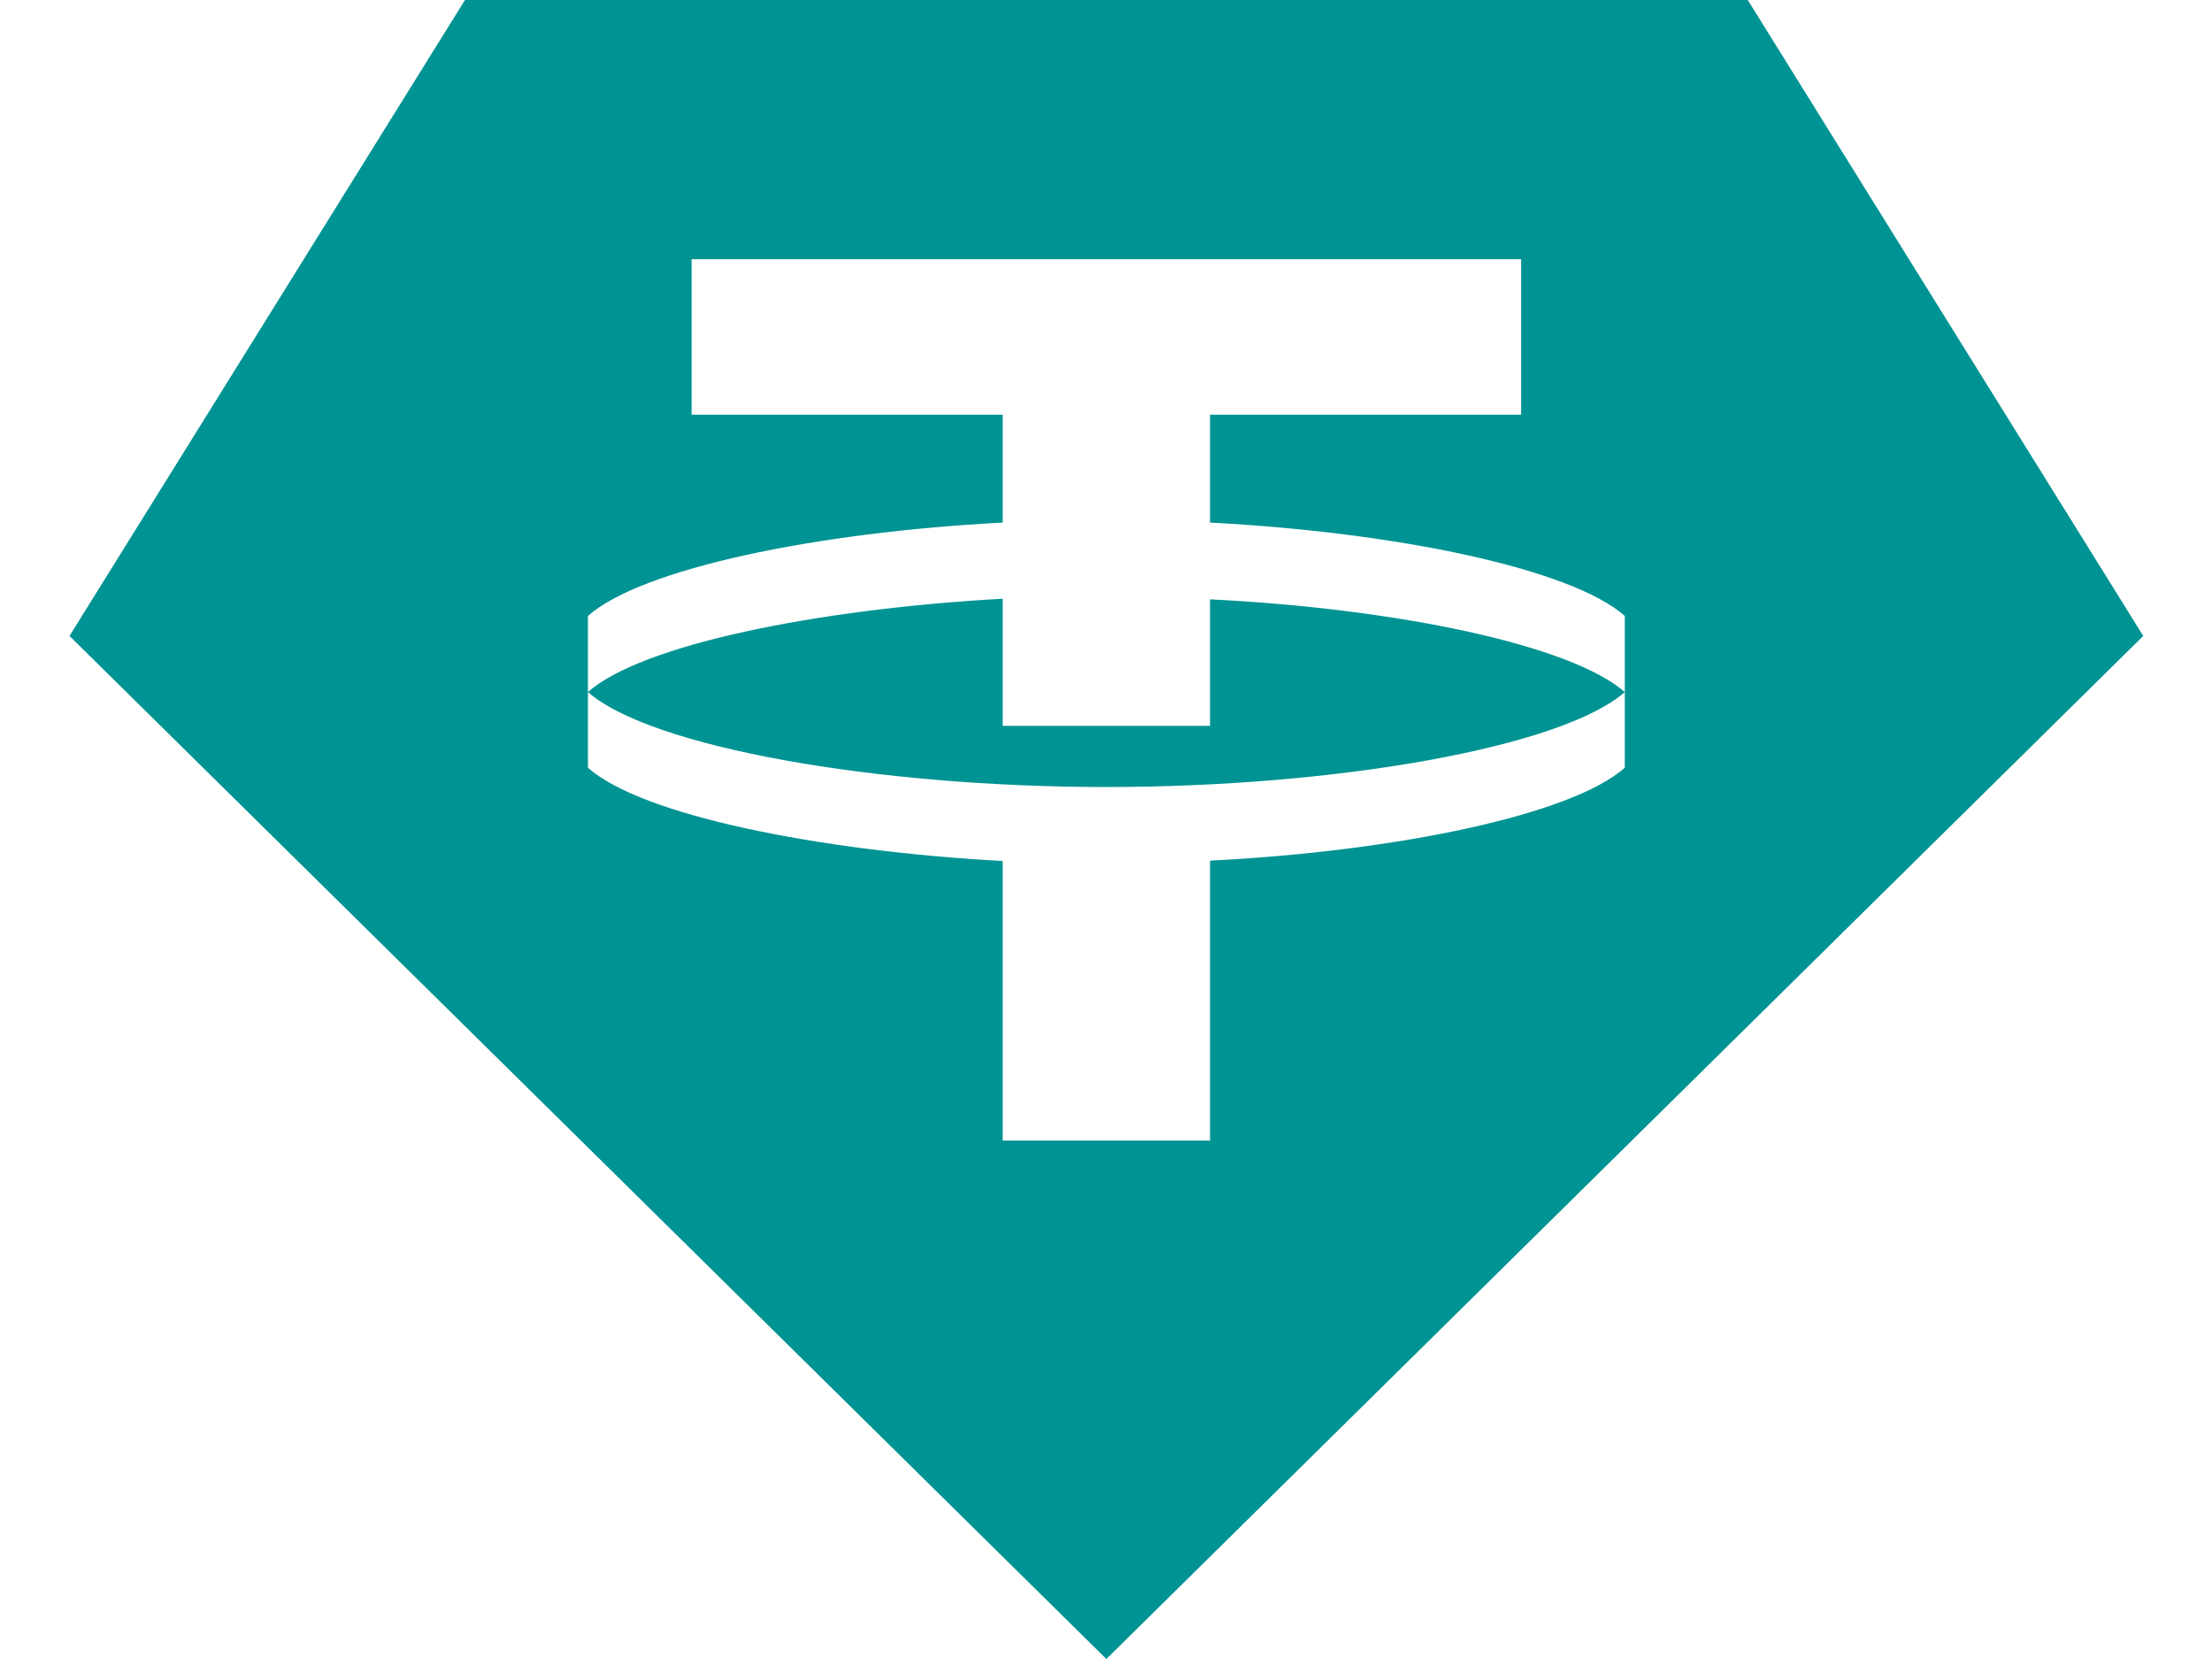 <svg width="24" height="18" viewBox="0 0 24 18" fill="none" xmlns="http://www.w3.org/2000/svg">
<path d="M12.004 18L0.754 6.9L5.045 0H18.963L23.254 6.9L12.004 18ZM13.129 7.875V6.503C15.154 6.603 17.044 6.997 17.629 7.509C16.949 8.105 14.513 8.539 12.004 8.539C9.495 8.539 7.059 8.105 6.379 7.509C6.958 6.996 8.854 6.609 10.879 6.496V7.875H13.129ZM6.379 7.504V8.33C6.958 8.842 8.848 9.23 10.879 9.342V12.375H13.129V9.338C15.154 9.236 17.049 8.842 17.629 8.33V6.683C17.049 6.17 15.154 5.776 13.129 5.67V4.5H16.504V2.812H7.504V4.5H10.879V5.67C8.848 5.776 6.958 6.17 6.379 6.683V7.504Z" fill="#009393"/>
</svg>
